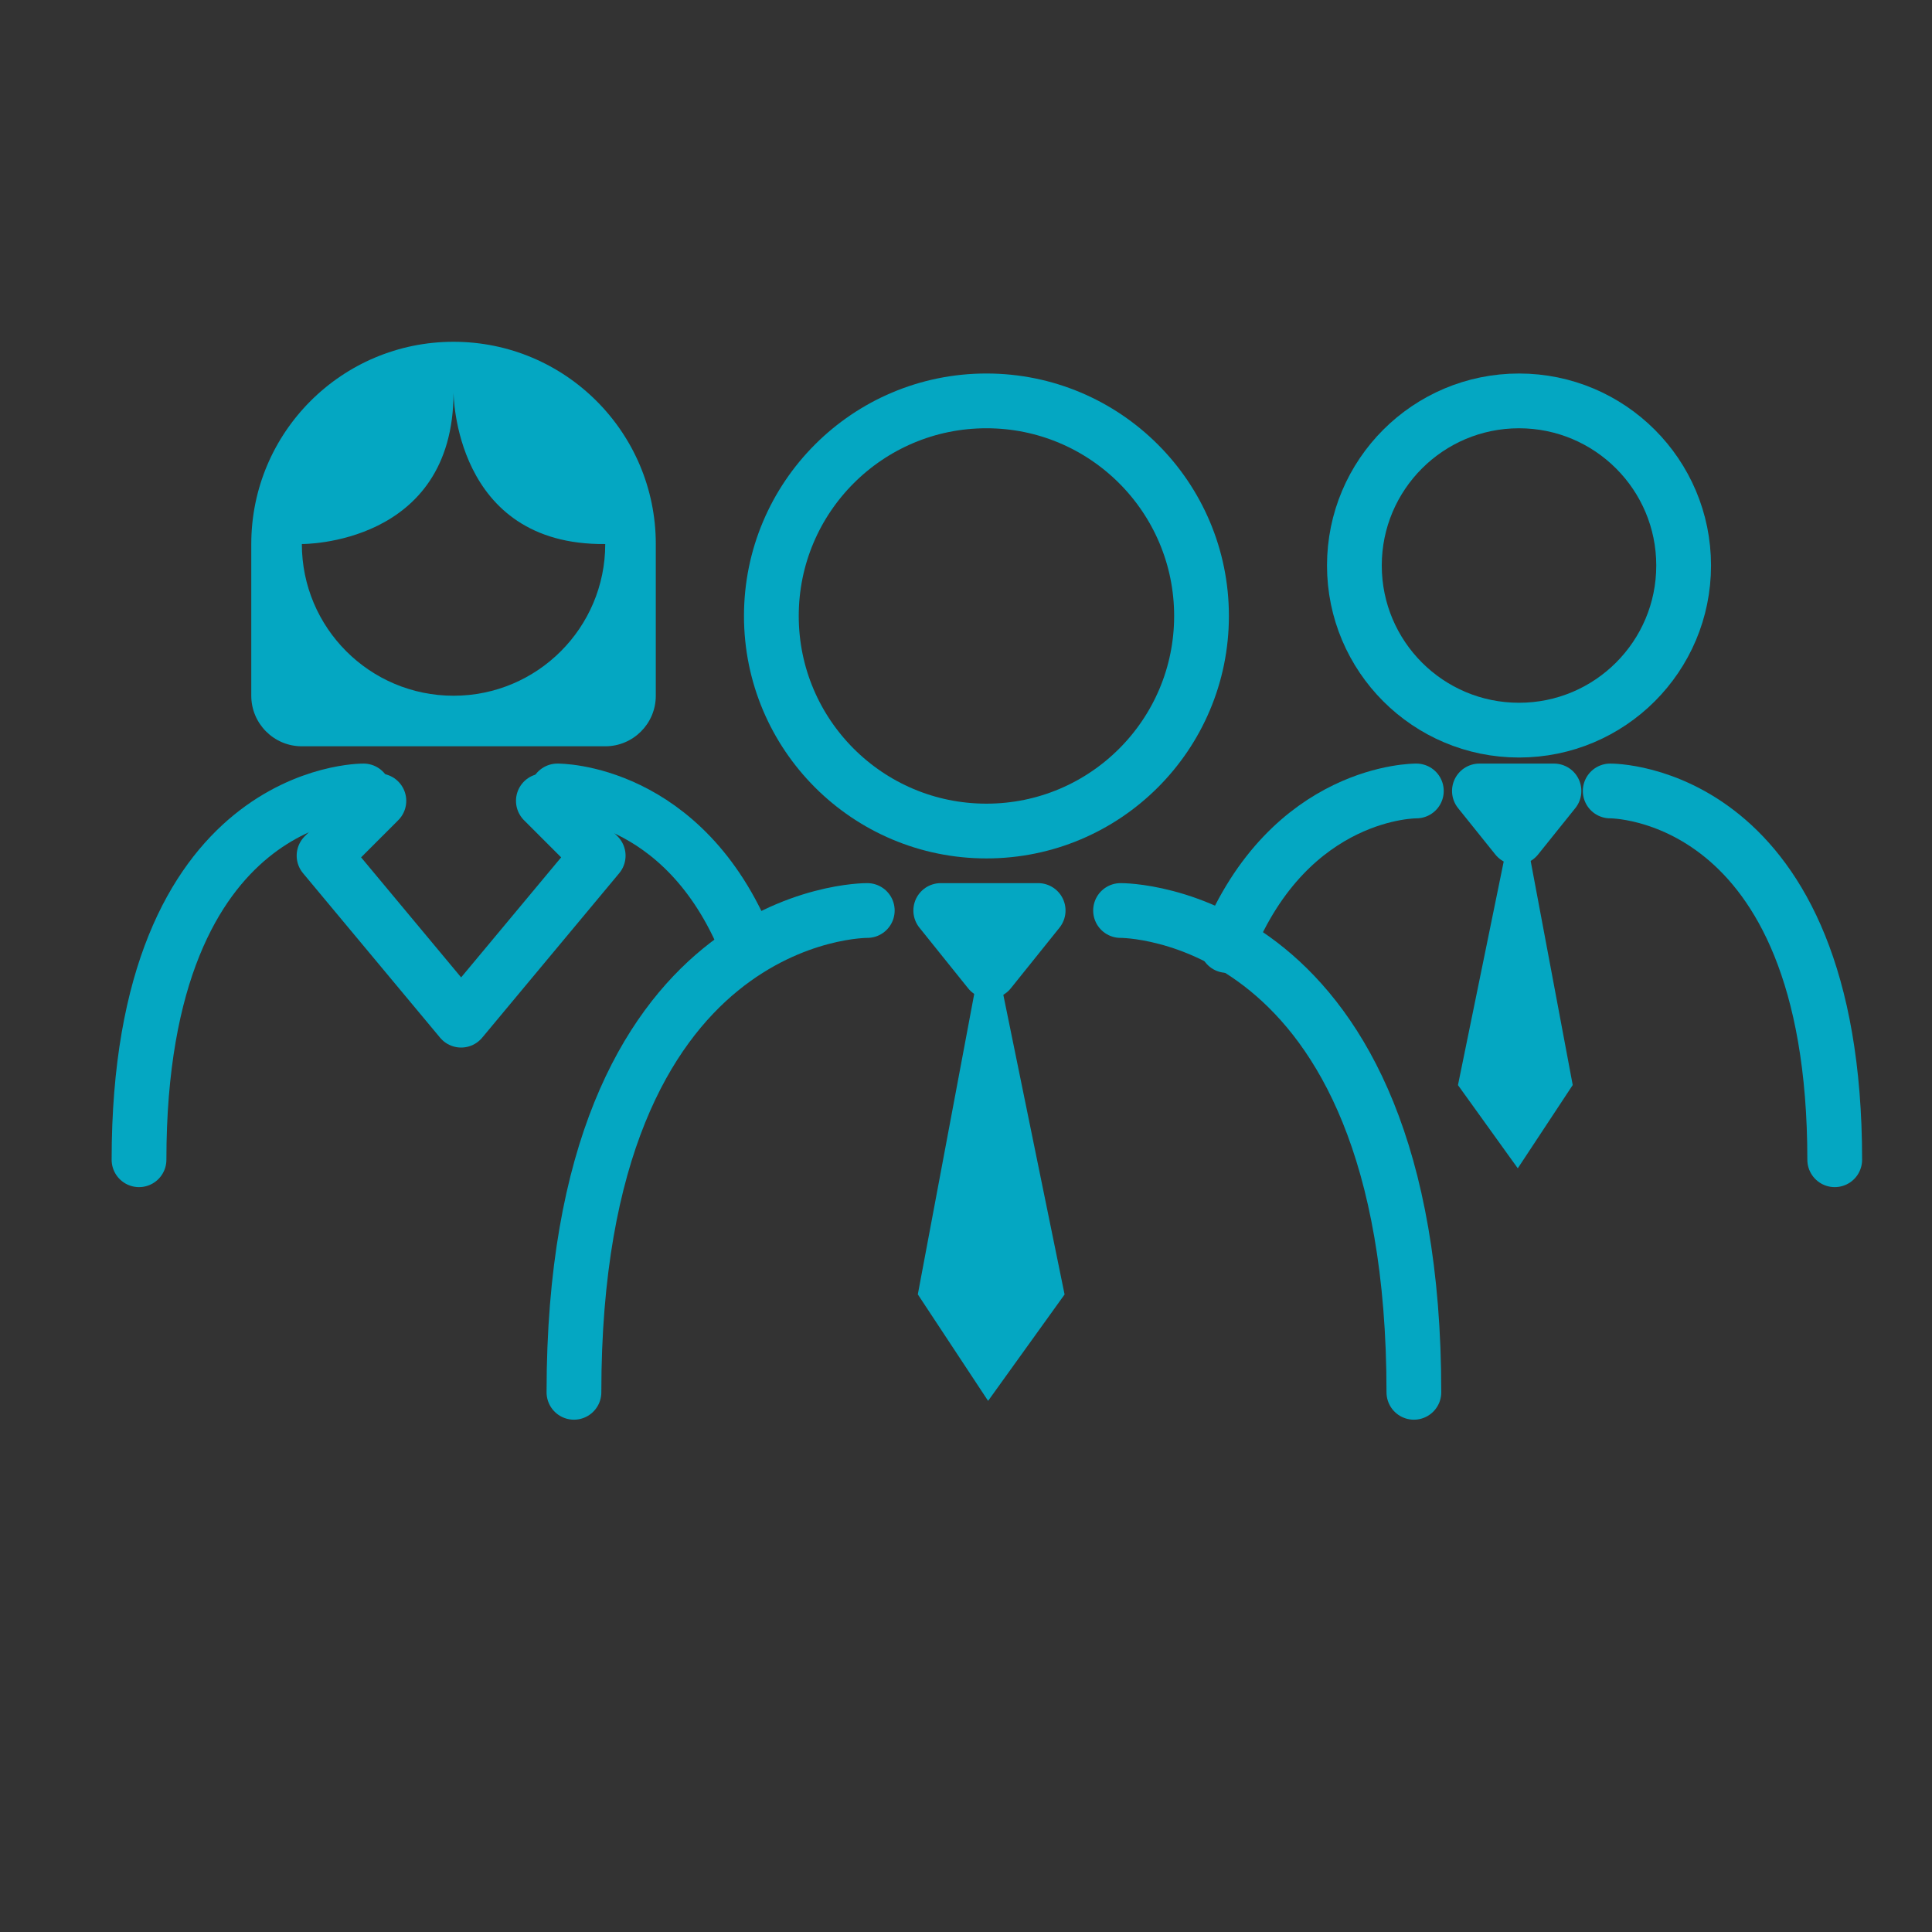 <?xml version="1.0" encoding="utf-8"?>
<!-- Generator: Adobe Illustrator 16.0.0, SVG Export Plug-In . SVG Version: 6.00 Build 0)  -->
<!DOCTYPE svg PUBLIC "-//W3C//DTD SVG 1.1//EN" "http://www.w3.org/Graphics/SVG/1.1/DTD/svg11.dtd">
<svg version="1.1" id="Layer_1" xmlns="http://www.w3.org/2000/svg" xmlns:xlink="http://www.w3.org/1999/xlink" x="0px" y="0px"
	 width="200px" height="200px" viewBox="0 0 200 200" enable-background="new 0 0 200 200" xml:space="preserve">
<rect x="0" y="0" width="200" height="200" fill="#333333" stroke="none"/>
<g>
	
		<circle fill="none" stroke="#04A7C2" stroke-width="5.669" stroke-linecap="round" stroke-linejoin="round" stroke-miterlimit="10" cx="43.533" cy="-3576.806" r="8.465"/>
	
		<path fill="#FFFFFF" stroke="#04A7C2" stroke-width="5.669" stroke-linecap="round" stroke-linejoin="round" stroke-miterlimit="10" d="
		M52.768-3577.264c0,0,0.355-5.823-4.512-8.202c-4.867-2.375-9.44-1.468-11.769,1.624c-2.33,3.091-2.193,5.427-2.193,5.427
		L52.768-3577.264z"/>
	
		<path fill="none" stroke="#04A7C2" stroke-width="5.669" stroke-linecap="round" stroke-linejoin="round" stroke-miterlimit="10" d="
		M32.634-3558.93c0,0-4.648-11.813-12.32-16.095"/>
	<circle fill="#04A7C2" cx="15.99" cy="-3566.963" r="1.747"/>
	<circle fill="#04A7C2" cx="15.99" cy="-3560.025" r="1.747"/>
	<circle fill="#04A7C2" cx="43.336" cy="-3559.677" r="1.747"/>
	
		<circle fill="none" stroke="#04A7C2" stroke-width="5.669" stroke-linecap="round" stroke-linejoin="round" stroke-miterlimit="10" cx="15.99" cy="-3583.676" r="9.412"/>
	
		<path fill="none" stroke="#04A7C2" stroke-width="5.669" stroke-linecap="round" stroke-linejoin="round" stroke-miterlimit="10" d="
		M10.75-3575.857c0,0-6.523,1.172-13.671,15.457"/>
	
		<path fill="none" stroke="#04A7C2" stroke-width="5.669" stroke-linecap="round" stroke-linejoin="round" stroke-miterlimit="10" d="
		M31.109-3562.221c2.937-6.012,11.454-5.918,11.454-5.918s13-0.998,13,9.989"/>
	
		<path fill="none" stroke="#04A7C2" stroke-width="5.669" stroke-linecap="round" stroke-linejoin="round" stroke-miterlimit="10" d="
		M6.578-3583.676c11.178-1.873,11.578-9.159,11.578-9.159s-1.817,9.829,7.246,9.159"/>
	
		<ellipse transform="matrix(0.789 -0.614 0.614 0.789 2208.71 -754.582)" fill="none" stroke="#04A7C2" stroke-width="5.669" stroke-linecap="round" stroke-linejoin="round" stroke-miterlimit="10" cx="4.875" cy="-3595.539" rx="2.582" ry="6.413"/>
	
		<ellipse transform="matrix(0.614 0.789 -0.789 0.614 -2827.508 -1409.456)" fill="none" stroke="#04A7C2" stroke-width="5.669" stroke-linecap="round" stroke-linejoin="round" stroke-miterlimit="10" cx="27.176" cy="-3595.375" rx="2.582" ry="6.413"/>
</g>
<circle fill="none" stroke="#04A7C2" stroke-width="5.669" stroke-linecap="round" stroke-linejoin="round" stroke-miterlimit="10" cx="102.116" cy="63.764" r="22.265"/>
<polygon fill="none" stroke="#04A7C2" stroke-width="5.669" stroke-linecap="round" stroke-linejoin="round" stroke-miterlimit="10" points="
	107.469,94.256 97.387,94.256 102.429,100.533 "/>
<polygon fill="#04A7C2" stroke="#04A7C2" stroke-miterlimit="10" points="102.305,97.859 95.541,133.888 102.305,144.137 
	109.672,133.888 "/>
<path fill="none" stroke="#04A7C2" stroke-width="5.669" stroke-linecap="round" stroke-linejoin="round" stroke-miterlimit="10" d="
	M89.78,94.256c0,0-30.365-0.345-30.365,49.875"/>
<path fill="none" stroke="#04A7C2" stroke-width="5.669" stroke-linecap="round" stroke-linejoin="round" stroke-miterlimit="10" d="
	M116,94.256c0,0,30.365-0.345,30.365,49.875"/>
<path fill="none" stroke="#04A7C2" stroke-width="5.669" stroke-linecap="round" stroke-linejoin="round" stroke-miterlimit="10" d="
	M37.634,81.88c0,0-23.243-0.264-23.243,38.176"/>
<path fill="none" stroke="#04A7C2" stroke-width="5.669" stroke-linecap="round" stroke-linejoin="round" stroke-miterlimit="10" d="
	M57.703,81.88c0,0,13.074-0.147,19.611,15.995"/>
<circle fill="none" stroke="#04A7C2" stroke-width="5.669" stroke-linecap="round" stroke-linejoin="round" stroke-miterlimit="10" cx="157.248" cy="58.542" r="17.042"/>
<polygon fill="none" stroke="#04A7C2" stroke-width="5.669" stroke-linecap="round" stroke-linejoin="round" stroke-miterlimit="10" points="
	153.148,81.88 160.867,81.88 157.008,86.686 "/>
<polygon fill="#04A7C2" stroke="#04A7C2" stroke-miterlimit="10" points="157.103,84.64 162.279,112.216 157.103,120.061 
	151.462,112.216 "/>
<path fill="none" stroke="#04A7C2" stroke-width="5.669" stroke-linecap="round" stroke-linejoin="round" stroke-miterlimit="10" d="
	M166.688,81.88c0,0,23.242-0.264,23.242,38.176"/>
<path fill="none" stroke="#04A7C2" stroke-width="5.669" stroke-linecap="round" stroke-linejoin="round" stroke-miterlimit="10" d="
	M146.62,81.88c0,0-13.074-0.147-19.611,15.995"/>
<path fill="#04A7C2" d="M31.248,77.256h31.406c2.893,0,5.234-2.344,5.234-5.233V56.318c0-11.562-9.375-20.937-20.938-20.937
	s-20.938,9.375-20.938,20.937v15.704C26.013,74.912,28.355,77.256,31.248,77.256L31.248,77.256 M46.951,40.616
	c0,0,0,15.866,15.703,15.702c0,8.672-7.034,15.704-15.703,15.704c-8.669,0-15.703-7.032-15.703-15.704
	C31.248,56.318,46.951,56.482,46.951,40.616L46.951,40.616z M46.951,40.616"/>
<path fill="none" stroke="#04A7C2" stroke-width="5.669" stroke-linecap="round" stroke-linejoin="round" stroke-miterlimit="10" d="
	M56.249,82.904l5.675,5.675l-14.188,17.028L33.546,88.579l5.675-5.675 M56.249,82.904"/>
</svg>
